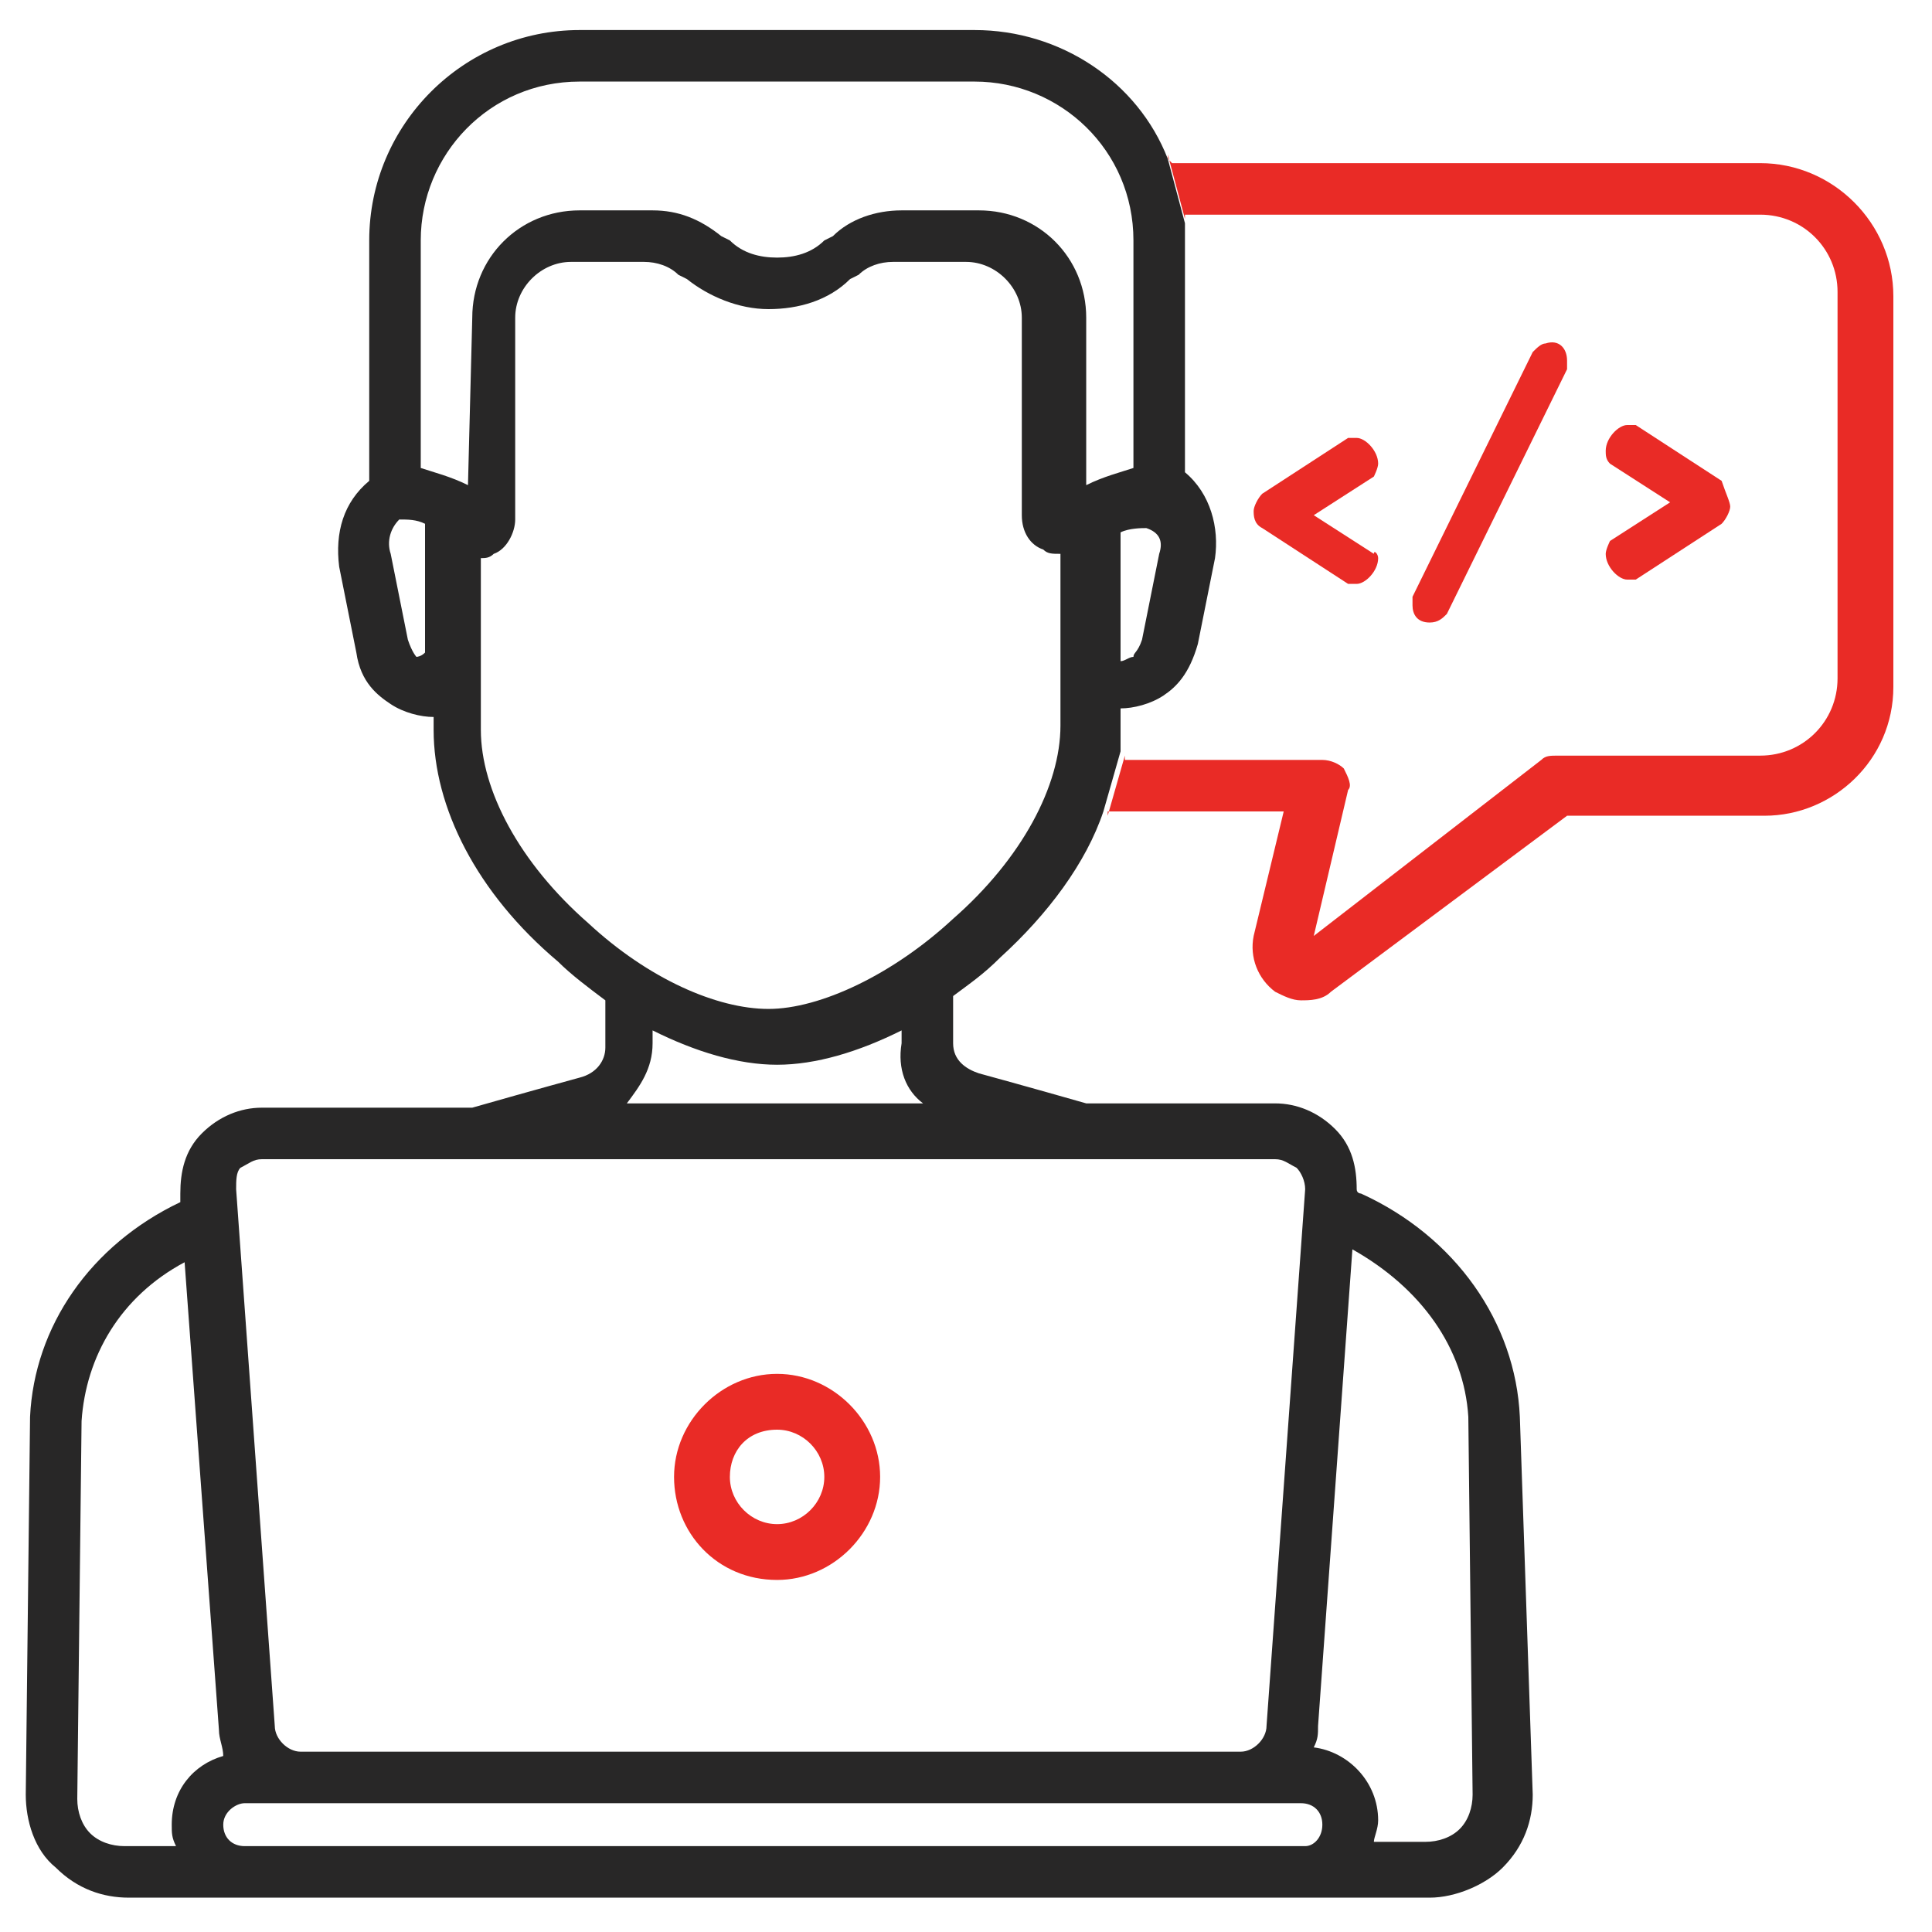 <?xml version="1.0" encoding="utf-8"?>
<!-- Generator: Adobe Illustrator 25.4.1, SVG Export Plug-In . SVG Version: 6.00 Build 0)  -->
<svg version="1.1" id="Layer_1" xmlns="http://www.w3.org/2000/svg" xmlns:xlink="http://www.w3.org/1999/xlink" x="0px" y="0px"
	 width="45px" height="45px" viewBox="0 0 45 45" style="enable-background:new 0 0 45 45;" xml:space="preserve">
<style type="text/css">
	.st0{fill:#E92B26;}
	.st1{fill:#282727;}
	.st2{fill:none;}
</style>
<path class="st0" d="M32.1,13c0,0.3-0.3,0.6-0.5,0.6c-0.1,0-0.1,0-0.2,0l-2-1.3c-0.2-0.1-0.2-0.3-0.2-0.4c0-0.1,0.1-0.3,0.2-0.4
	l2-1.3c0,0,0.1,0,0.2,0c0.2,0,0.5,0.3,0.5,0.6c0,0.1-0.1,0.3-0.1,0.3l-1.4,0.9l1.4,0.9C32,12.8,32.1,12.9,32.1,13z"/>
<path class="st0" d="M36.5,8.4c0,0.1,0,0.1,0,0.2l-2.8,5.7c-0.1,0.1-0.2,0.2-0.4,0.2c-0.3,0-0.4-0.2-0.4-0.4c0-0.1,0-0.1,0-0.2
	l2.8-5.7c0.1-0.1,0.2-0.2,0.3-0.2C36.3,7.9,36.5,8.1,36.5,8.4z"/>
<path class="st0" d="M40.3,11.8c0,0.1-0.1,0.3-0.2,0.4l-2,1.3c0,0-0.1,0-0.2,0c-0.2,0-0.5-0.3-0.5-0.6c0-0.1,0.1-0.3,0.1-0.3
	l1.4-0.9l-1.4-0.9c-0.1-0.1-0.1-0.2-0.1-0.3c0-0.3,0.3-0.6,0.5-0.6c0.1,0,0.1,0,0.2,0l2,1.3C40.2,11.5,40.3,11.7,40.3,11.8z"/>
<path class="st1" d="M35.4,33C35.4,33,35.4,33,35.4,33c-0.1-2.2-1.5-4.2-3.7-5.2c0,0-0.1,0-0.1-0.1v0c0-0.5-0.1-1-0.5-1.4
	c-0.4-0.4-0.9-0.6-1.4-0.6h-4.4c-1.4-0.4-2.5-0.7-2.5-0.7c0,0,0,0,0,0c-0.3-0.1-0.6-0.3-0.6-0.7v-1.1c0.4-0.3,0.7-0.5,1.1-0.9
	c1.1-1,2-2.2,2.4-3.4l0,0l0.4-1.4l0,0c0-0.2,0-0.4,0-0.6v-0.4c0.3,0,0.7-0.1,1-0.3c0.3-0.2,0.6-0.5,0.8-1.2l0.4-2
	c0.1-0.7-0.1-1.5-0.7-2V5.6c0-0.1,0-0.3,0-0.4l-0.4-1.5c-0.7-1.8-2.5-3-4.5-3h-9.2c-2.7,0-4.9,2.2-4.9,4.9v5.6
	c-0.6,0.5-0.8,1.2-0.7,2l0.4,2c0.1,0.7,0.5,1,0.8,1.2c0.3,0.2,0.7,0.3,1,0.3V17c0,1.8,1,3.8,2.9,5.4c0.3,0.3,0.7,0.6,1.1,0.9v1.1
	c0,0.3-0.2,0.6-0.6,0.7c0,0,0,0,0,0s-1.1,0.3-2.5,0.7H6.1c-0.5,0-1,0.2-1.4,0.6c-0.4,0.4-0.5,0.9-0.5,1.4l0,0.2
	C2.1,29,0.8,30.9,0.7,33c0,0,0,0,0,0l-0.1,8.8c0,0.6,0.2,1.3,0.7,1.7c0.5,0.5,1.1,0.7,1.7,0.7h30.3c0.6,0,1.3-0.3,1.7-0.7
	c0.5-0.5,0.7-1.1,0.7-1.7L35.4,33z M27,12.9l-0.4,2c-0.1,0.3-0.2,0.3-0.2,0.4c-0.1,0-0.2,0.1-0.3,0.1v-3c0.2-0.1,0.5-0.1,0.6-0.1
	C27,12.4,27.1,12.6,27,12.9z M9.7,15.3c0,0-0.1-0.1-0.2-0.4l-0.4-2c-0.1-0.3,0-0.6,0.2-0.8c0.2,0,0.4,0,0.6,0.1v3
	C9.8,15.3,9.7,15.3,9.7,15.3z M10.9,11.3c-0.4-0.2-0.8-0.3-1.1-0.4V5.6c0-2,1.6-3.7,3.7-3.7h9.2c2,0,3.7,1.6,3.7,3.7v5.3
	c-0.3,0.1-0.7,0.2-1.1,0.4V7.4c0-1.4-1.1-2.5-2.5-2.5H21c-0.6,0-1.2,0.2-1.6,0.6l-0.2,0.1C18.9,5.9,18.5,6,18.1,6
	c-0.4,0-0.8-0.1-1.1-0.4l-0.2-0.1c-0.5-0.4-1-0.6-1.6-0.6h-1.7c-1.4,0-2.5,1.1-2.5,2.5L10.9,11.3L10.9,11.3z M13.7,21.5
	c-1.6-1.4-2.5-3.1-2.5-4.5v-4h0c0.1,0,0.2,0,0.3-0.1c0.3-0.1,0.5-0.5,0.5-0.8V7.4c0-0.7,0.6-1.3,1.3-1.3h1.7c0.3,0,0.6,0.1,0.8,0.3
	l0.2,0.1c0.5,0.4,1.2,0.7,1.9,0.7c0.7,0,1.4-0.2,1.9-0.7l0.2-0.1c0.2-0.2,0.5-0.3,0.8-0.3h1.7c0.7,0,1.3,0.6,1.3,1.3v4.6
	c0,0.4,0.2,0.7,0.5,0.8c0.1,0.1,0.2,0.1,0.4,0.1v4c0,1.4-0.9,3.1-2.5,4.5c-1.4,1.3-3.1,2.1-4.3,2.1S15.1,22.8,13.7,21.5z M21.5,25.7
	h-6.9c0.3-0.4,0.6-0.8,0.6-1.4v-0.3c1,0.5,2,0.8,2.9,0.8s1.9-0.3,2.9-0.8v0.3C20.9,24.9,21.1,25.4,21.5,25.7z M5.6,27.2
	C5.8,27.1,5.9,27,6.1,27h23.6c0.2,0,0.3,0.1,0.5,0.2c0.1,0.1,0.2,0.3,0.2,0.5l-0.9,12.5c0,0.3-0.3,0.6-0.6,0.6H7
	c-0.3,0-0.6-0.3-0.6-0.6L5.5,27.7C5.5,27.5,5.5,27.3,5.6,27.2z M4,42.5c0,0.2,0,0.3,0.1,0.5H2.9c-0.3,0-0.6-0.1-0.8-0.3
	c-0.2-0.2-0.3-0.5-0.3-0.8l0.1-8.8c0.1-1.5,0.9-2.9,2.4-3.7l0.8,10.9c0,0.2,0.1,0.4,0.1,0.6C4.5,41.1,4,41.7,4,42.5z M30.4,43H5.7
	c-0.3,0-0.5-0.2-0.5-0.5S5.5,42,5.7,42h24.6c0.3,0,0.5,0.2,0.5,0.5C30.8,42.8,30.6,43,30.4,43z M34,42.6c-0.2,0.2-0.5,0.3-0.8,0.3
	H32c0-0.1,0.1-0.3,0.1-0.5c0-0.9-0.7-1.6-1.5-1.7c0.1-0.2,0.1-0.3,0.1-0.5l0.8-11.1c1.6,0.9,2.6,2.3,2.7,3.9l0.1,8.8
	C34.3,42.1,34.2,42.4,34,42.6z"/>
<path class="st0" d="M44.1,6.9v9.1c0,1.7-1.4,3-3,3h-4.6L31,23.1c-0.2,0.2-0.5,0.2-0.7,0.2c-0.2,0-0.4-0.1-0.6-0.2
	c-0.4-0.3-0.6-0.8-0.5-1.3l0.7-2.9h-4.1c0,0,0,0.1,0,0.1l0.4-1.4c0,0,0,0.1,0,0.1h4.6c0.2,0,0.4,0.1,0.5,0.2
	c0.1,0.2,0.2,0.4,0.1,0.5l-0.8,3.4l5.3-4.1c0.1-0.1,0.2-0.1,0.4-0.1H41c1,0,1.8-0.8,1.8-1.8v-9c0-1-0.8-1.8-1.8-1.8H27.6
	c0,0,0,0,0,0.1l-0.4-1.5c0,0.1,0,0.1,0.1,0.2H41C42.7,3.8,44.1,5.2,44.1,6.9z"/>
<path class="st0" d="M18.1,36.8c1.3,0,2.4-1.1,2.4-2.4S19.4,32,18.1,32c-1.3,0-2.4,1.1-2.4,2.4C15.7,35.7,16.7,36.8,18.1,36.8z
	 M18.1,33.3c0.6,0,1.1,0.5,1.1,1.1c0,0.6-0.5,1.1-1.1,1.1c-0.6,0-1.1-0.5-1.1-1.1S17.4,33.3,18.1,33.3z"/>
<line class="st2" x1="27.6" y1="5.2" x2="27.6" y2="5.2"/>
<line class="st2" x1="25.7" y1="19.1" x2="25.7" y2="19.1"/>
<line class="st2" x1="26.1" y1="17.6" x2="26.1" y2="17.6"/>
</svg>
